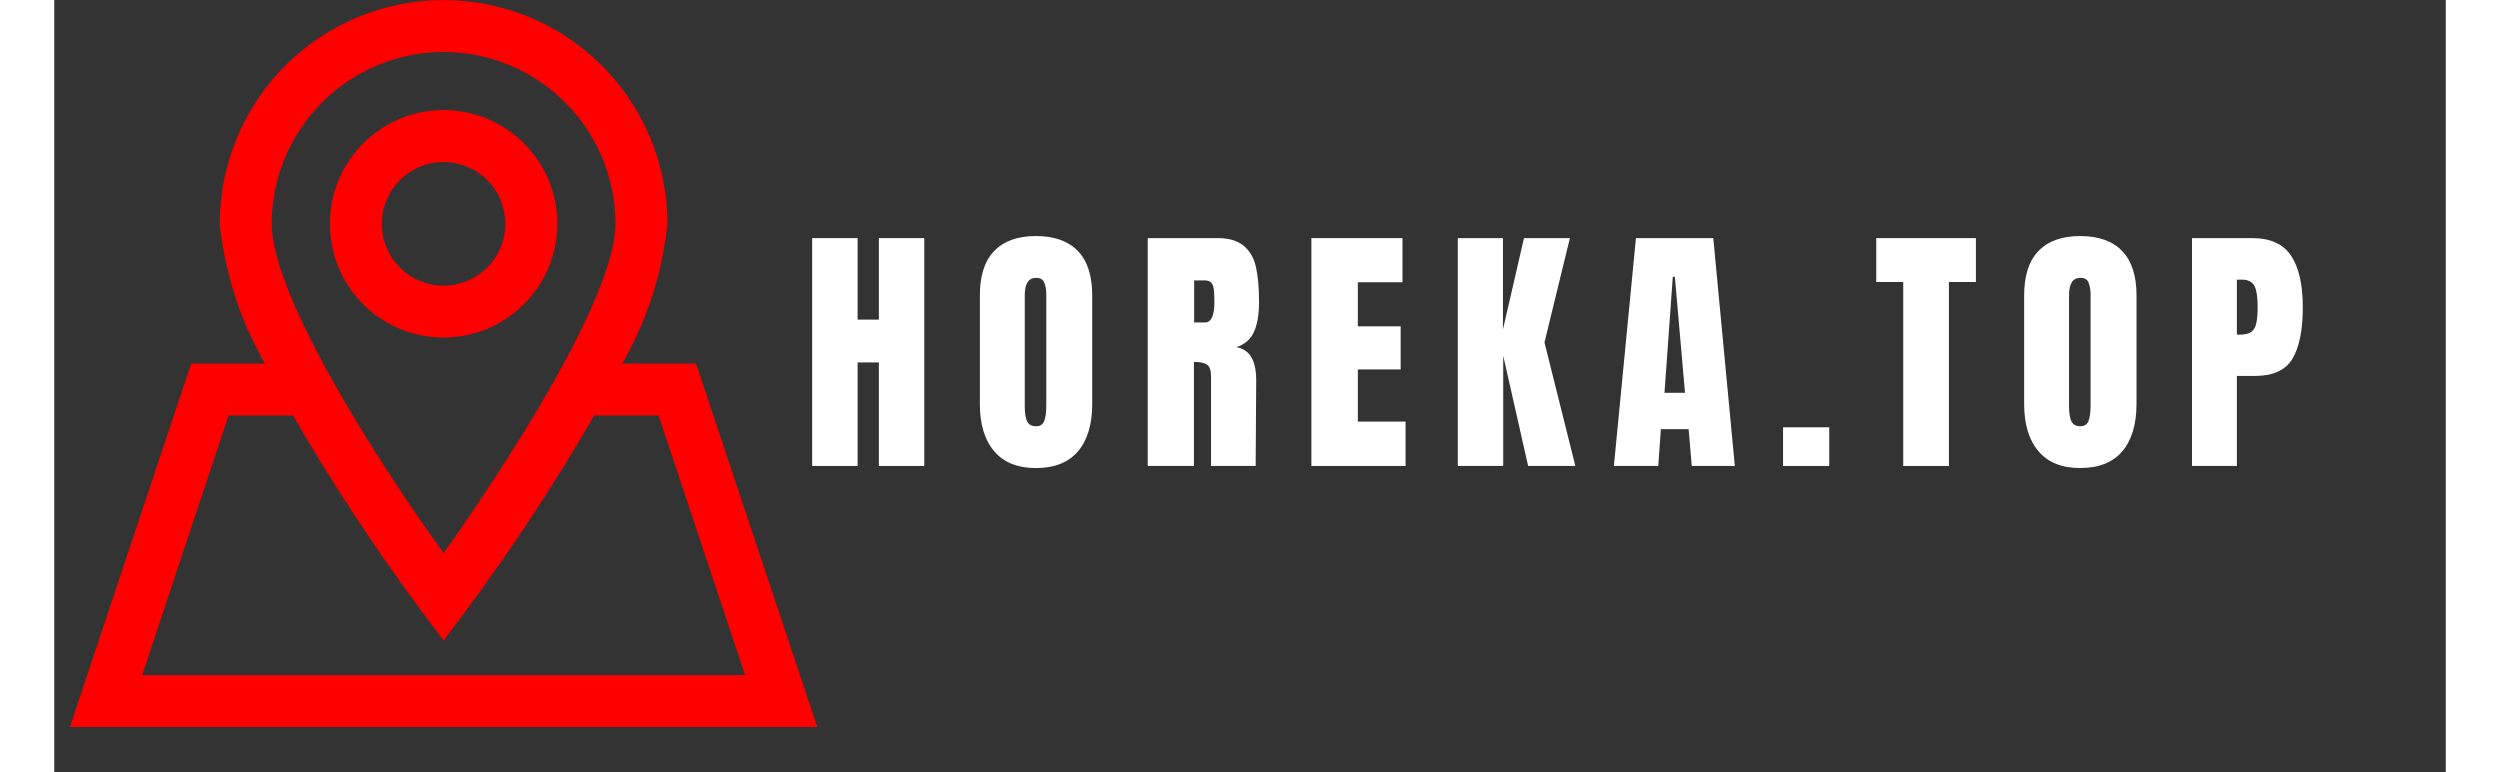 <svg xmlns="http://www.w3.org/2000/svg" xmlns:xlink="http://www.w3.org/1999/xlink" width="191" zoomAndPan="magnify" viewBox="0 0 144 46.5" height="59" preserveAspectRatio="xMidYMid meet" version="1.0"><rect x="0" y="0" width="144" height="46.5" fill="#333333" stroke="none"/><defs><g/><clipPath id="fa25e1135c"><path d="M 0.766 0 L 46 0 L 46 43.777 L 0.766 43.777 Z M 0.766 0 " clip-rule="nonzero"/></clipPath></defs><g fill="#ffffff" fill-opacity="1"><g transform="translate(45.028, 28.057)"><g><path d="M 0.609 0 L 0.609 -13.719 L 3.344 -13.719 L 3.344 -8.812 L 4.625 -8.812 L 4.625 -13.719 L 7.359 -13.719 L 7.359 0 L 4.625 0 L 4.625 -6.234 L 3.344 -6.234 L 3.344 0 Z M 0.609 0 "/></g></g></g><g fill="#ffffff" fill-opacity="1"><g transform="translate(55.234, 28.057)"><g><path d="M 3.875 0.125 C 2.77 0.125 1.93 -0.211 1.359 -0.891 C 0.785 -1.566 0.5 -2.516 0.5 -3.734 L 0.5 -10.266 C 0.5 -11.453 0.785 -12.344 1.359 -12.938 C 1.93 -13.539 2.77 -13.844 3.875 -13.844 C 4.988 -13.844 5.832 -13.539 6.406 -12.938 C 6.977 -12.344 7.266 -11.453 7.266 -10.266 L 7.266 -3.734 C 7.266 -2.504 6.977 -1.551 6.406 -0.875 C 5.832 -0.207 4.988 0.125 3.875 0.125 Z M 3.875 -2.391 C 4.125 -2.391 4.289 -2.492 4.375 -2.703 C 4.457 -2.922 4.5 -3.223 4.5 -3.609 L 4.5 -10.312 C 4.5 -10.613 4.457 -10.859 4.375 -11.047 C 4.301 -11.234 4.141 -11.328 3.891 -11.328 C 3.43 -11.328 3.203 -10.977 3.203 -10.281 L 3.203 -3.594 C 3.203 -3.195 3.25 -2.895 3.344 -2.688 C 3.445 -2.488 3.625 -2.391 3.875 -2.391 Z M 3.875 -2.391 "/></g></g></g><g fill="#ffffff" fill-opacity="1"><g transform="translate(65.232, 28.057)"><g><path d="M 0.609 -13.719 L 4.828 -13.719 C 5.492 -13.719 6.008 -13.566 6.375 -13.266 C 6.75 -12.961 7 -12.535 7.125 -11.984 C 7.25 -11.43 7.312 -10.734 7.312 -9.891 C 7.312 -9.109 7.207 -8.5 7 -8.062 C 6.801 -7.625 6.453 -7.32 5.953 -7.156 C 6.367 -7.07 6.672 -6.863 6.859 -6.531 C 7.047 -6.195 7.141 -5.75 7.141 -5.188 L 7.109 0 L 4.422 0 L 4.422 -5.359 C 4.422 -5.742 4.344 -5.988 4.188 -6.094 C 4.039 -6.207 3.773 -6.266 3.391 -6.266 L 3.391 0 L 0.609 0 Z M 4.062 -8.641 C 4.438 -8.641 4.625 -9.055 4.625 -9.891 C 4.625 -10.242 4.609 -10.508 4.578 -10.688 C 4.547 -10.875 4.488 -11 4.406 -11.062 C 4.32 -11.133 4.203 -11.172 4.047 -11.172 L 3.406 -11.172 L 3.406 -8.641 Z M 4.062 -8.641 "/></g></g></g><g fill="#ffffff" fill-opacity="1"><g transform="translate(75.087, 28.057)"><g><path d="M 0.609 0 L 0.609 -13.719 L 6.094 -13.719 L 6.094 -11.062 L 3.406 -11.062 L 3.406 -8.406 L 5.984 -8.406 L 5.984 -5.812 L 3.406 -5.812 L 3.406 -2.672 L 6.281 -2.672 L 6.281 0 Z M 0.609 0 "/></g></g></g><g fill="#ffffff" fill-opacity="1"><g transform="translate(83.903, 28.057)"><g><path d="M 0.609 0 L 0.609 -13.719 L 3.328 -13.719 L 3.328 -8.219 L 4.594 -13.719 L 7.359 -13.719 L 5.828 -7.438 L 7.688 0 L 4.844 0 L 3.344 -6.641 L 3.344 0 Z M 0.609 0 "/></g></g></g><g fill="#ffffff" fill-opacity="1"><g transform="translate(93.677, 28.057)"><g><path d="M 0.234 0 L 1.562 -13.719 L 6.219 -13.719 L 7.516 0 L 4.922 0 L 4.734 -2.219 L 3.062 -2.219 L 2.906 0 Z M 3.281 -4.406 L 4.516 -4.406 L 3.906 -11.391 L 3.781 -11.391 Z M 3.281 -4.406 "/></g></g></g><g fill="#ffffff" fill-opacity="1"><g transform="translate(103.659, 28.057)"><g><path d="M 0.438 0 L 0.438 -2.328 L 3.219 -2.328 L 3.219 0 Z M 0.438 0 "/></g></g></g><g fill="#ffffff" fill-opacity="1"><g transform="translate(109.553, 28.057)"><g><path d="M 1.781 0 L 1.781 -11.078 L 0.156 -11.078 L 0.156 -13.719 L 6.156 -13.719 L 6.156 -11.078 L 4.531 -11.078 L 4.531 0 Z M 1.781 0 "/></g></g></g><g fill="#ffffff" fill-opacity="1"><g transform="translate(118.114, 28.057)"><g><path d="M 3.875 0.125 C 2.77 0.125 1.93 -0.211 1.359 -0.891 C 0.785 -1.566 0.5 -2.516 0.5 -3.734 L 0.5 -10.266 C 0.5 -11.453 0.785 -12.344 1.359 -12.938 C 1.93 -13.539 2.77 -13.844 3.875 -13.844 C 4.988 -13.844 5.832 -13.539 6.406 -12.938 C 6.977 -12.344 7.266 -11.453 7.266 -10.266 L 7.266 -3.734 C 7.266 -2.504 6.977 -1.551 6.406 -0.875 C 5.832 -0.207 4.988 0.125 3.875 0.125 Z M 3.875 -2.391 C 4.125 -2.391 4.289 -2.492 4.375 -2.703 C 4.457 -2.922 4.5 -3.223 4.5 -3.609 L 4.5 -10.312 C 4.5 -10.613 4.457 -10.859 4.375 -11.047 C 4.301 -11.234 4.141 -11.328 3.891 -11.328 C 3.43 -11.328 3.203 -10.977 3.203 -10.281 L 3.203 -3.594 C 3.203 -3.195 3.25 -2.895 3.344 -2.688 C 3.445 -2.488 3.625 -2.391 3.875 -2.391 Z M 3.875 -2.391 "/></g></g></g><g fill="#ffffff" fill-opacity="1"><g transform="translate(128.112, 28.057)"><g><path d="M 0.609 -13.719 L 4.234 -13.719 C 5.328 -13.719 6.109 -13.363 6.578 -12.656 C 7.047 -11.945 7.281 -10.91 7.281 -9.547 C 7.281 -8.18 7.07 -7.148 6.656 -6.453 C 6.238 -5.766 5.492 -5.422 4.422 -5.422 L 3.312 -5.422 L 3.312 0 L 0.609 0 Z M 3.469 -7.906 C 3.789 -7.906 4.031 -7.961 4.188 -8.078 C 4.344 -8.203 4.441 -8.379 4.484 -8.609 C 4.535 -8.836 4.562 -9.164 4.562 -9.594 C 4.562 -10.164 4.5 -10.578 4.375 -10.828 C 4.25 -11.086 3.992 -11.219 3.609 -11.219 L 3.312 -11.219 L 3.312 -7.906 Z M 3.469 -7.906 "/></g></g></g><g clip-path="url(#fa25e1135c)"><path fill="#ff0000" d="M 30.293 13.477 C 30.293 13.027 30.25 12.582 30.16 12.141 C 30.074 11.699 29.941 11.273 29.77 10.855 C 29.598 10.441 29.387 10.047 29.137 9.672 C 28.887 9.301 28.605 8.953 28.285 8.637 C 27.969 8.316 27.621 8.035 27.25 7.785 C 26.875 7.535 26.48 7.324 26.066 7.152 C 25.648 6.98 25.223 6.848 24.781 6.762 C 24.34 6.672 23.895 6.629 23.445 6.629 C 22.996 6.629 22.551 6.672 22.109 6.762 C 21.668 6.848 21.238 6.98 20.824 7.152 C 20.406 7.324 20.012 7.535 19.641 7.785 C 19.266 8.035 18.918 8.316 18.602 8.637 C 18.285 8.953 18 9.301 17.75 9.672 C 17.5 10.047 17.289 10.441 17.117 10.855 C 16.945 11.273 16.816 11.699 16.727 12.141 C 16.641 12.582 16.594 13.027 16.594 13.477 C 16.594 13.926 16.641 14.371 16.727 14.812 C 16.816 15.254 16.945 15.684 17.117 16.098 C 17.289 16.516 17.5 16.91 17.75 17.281 C 18 17.656 18.285 18.004 18.602 18.32 C 18.918 18.637 19.266 18.922 19.641 19.172 C 20.012 19.422 20.406 19.633 20.824 19.805 C 21.238 19.977 21.668 20.105 22.109 20.195 C 22.551 20.281 22.996 20.324 23.445 20.324 C 23.895 20.324 24.34 20.281 24.777 20.191 C 25.219 20.102 25.648 19.973 26.062 19.801 C 26.477 19.629 26.871 19.418 27.246 19.168 C 27.617 18.918 27.965 18.633 28.281 18.316 C 28.602 17.996 28.883 17.652 29.133 17.277 C 29.383 16.906 29.594 16.512 29.766 16.098 C 29.938 15.68 30.07 15.254 30.156 14.812 C 30.246 14.371 30.293 13.926 30.293 13.477 Z M 19.723 13.477 C 19.723 12.984 19.816 12.508 20.008 12.055 C 20.195 11.598 20.465 11.195 20.812 10.848 C 21.16 10.496 21.562 10.23 22.02 10.039 C 22.477 9.852 22.949 9.758 23.445 9.758 C 23.938 9.758 24.414 9.852 24.867 10.039 C 25.324 10.23 25.727 10.496 26.074 10.848 C 26.426 11.195 26.691 11.598 26.883 12.055 C 27.07 12.508 27.164 12.984 27.164 13.477 C 27.164 13.973 27.07 14.445 26.883 14.902 C 26.691 15.359 26.426 15.762 26.074 16.109 C 25.727 16.457 25.324 16.727 24.867 16.914 C 24.414 17.105 23.938 17.199 23.445 17.199 C 22.949 17.199 22.477 17.105 22.02 16.914 C 21.562 16.727 21.16 16.457 20.812 16.109 C 20.465 15.762 20.195 15.359 20.008 14.902 C 19.816 14.445 19.723 13.973 19.723 13.477 Z M 38.641 21.891 L 34.199 21.891 C 35.699 19.277 36.605 16.473 36.922 13.477 C 36.922 12.594 36.836 11.715 36.66 10.848 C 36.488 9.98 36.234 9.141 35.895 8.32 C 35.555 7.504 35.141 6.727 34.648 5.992 C 34.156 5.258 33.598 4.574 32.973 3.949 C 32.348 3.324 31.668 2.766 30.93 2.273 C 30.195 1.785 29.418 1.367 28.602 1.031 C 27.781 0.691 26.941 0.438 26.074 0.262 C 25.203 0.09 24.328 0.004 23.445 0.004 C 22.559 0.004 21.684 0.09 20.816 0.262 C 19.949 0.438 19.105 0.691 18.289 1.031 C 17.469 1.367 16.691 1.785 15.957 2.273 C 15.223 2.766 14.543 3.324 13.914 3.949 C 13.289 4.574 12.73 5.258 12.238 5.992 C 11.746 6.727 11.332 7.504 10.992 8.32 C 10.656 9.141 10.398 9.98 10.227 10.848 C 10.055 11.715 9.965 12.594 9.965 13.477 C 10.285 16.473 11.191 19.277 12.688 21.891 L 8.246 21.891 L 0.945 43.777 L 45.945 43.777 Z M 23.445 3.129 C 24.125 3.129 24.797 3.195 25.461 3.328 C 26.129 3.461 26.773 3.66 27.402 3.918 C 28.031 4.18 28.625 4.5 29.191 4.875 C 29.754 5.254 30.277 5.684 30.758 6.164 C 31.238 6.645 31.668 7.168 32.047 7.73 C 32.422 8.297 32.742 8.891 33.004 9.52 C 33.262 10.148 33.461 10.793 33.594 11.461 C 33.727 12.125 33.793 12.797 33.793 13.477 C 33.793 17.887 27.18 28.066 23.445 33.305 C 19.707 28.145 13.094 17.887 13.094 13.477 C 13.094 12.797 13.16 12.125 13.293 11.461 C 13.43 10.793 13.625 10.148 13.887 9.52 C 14.145 8.891 14.465 8.297 14.844 7.73 C 15.219 7.168 15.648 6.645 16.129 6.164 C 16.609 5.684 17.133 5.254 17.695 4.875 C 18.262 4.5 18.859 4.18 19.484 3.918 C 20.113 3.66 20.758 3.461 21.426 3.328 C 22.094 3.195 22.766 3.129 23.445 3.129 Z M 10.496 25.016 L 14.375 25.016 C 16.754 29.129 19.359 33.09 22.191 36.898 L 23.445 38.574 L 24.695 36.898 C 27.527 33.09 30.133 29.129 32.512 25.016 L 36.391 25.016 L 41.598 40.652 L 5.293 40.652 Z M 10.496 25.016 " fill-opacity="1" fill-rule="nonzero"/></g></svg>